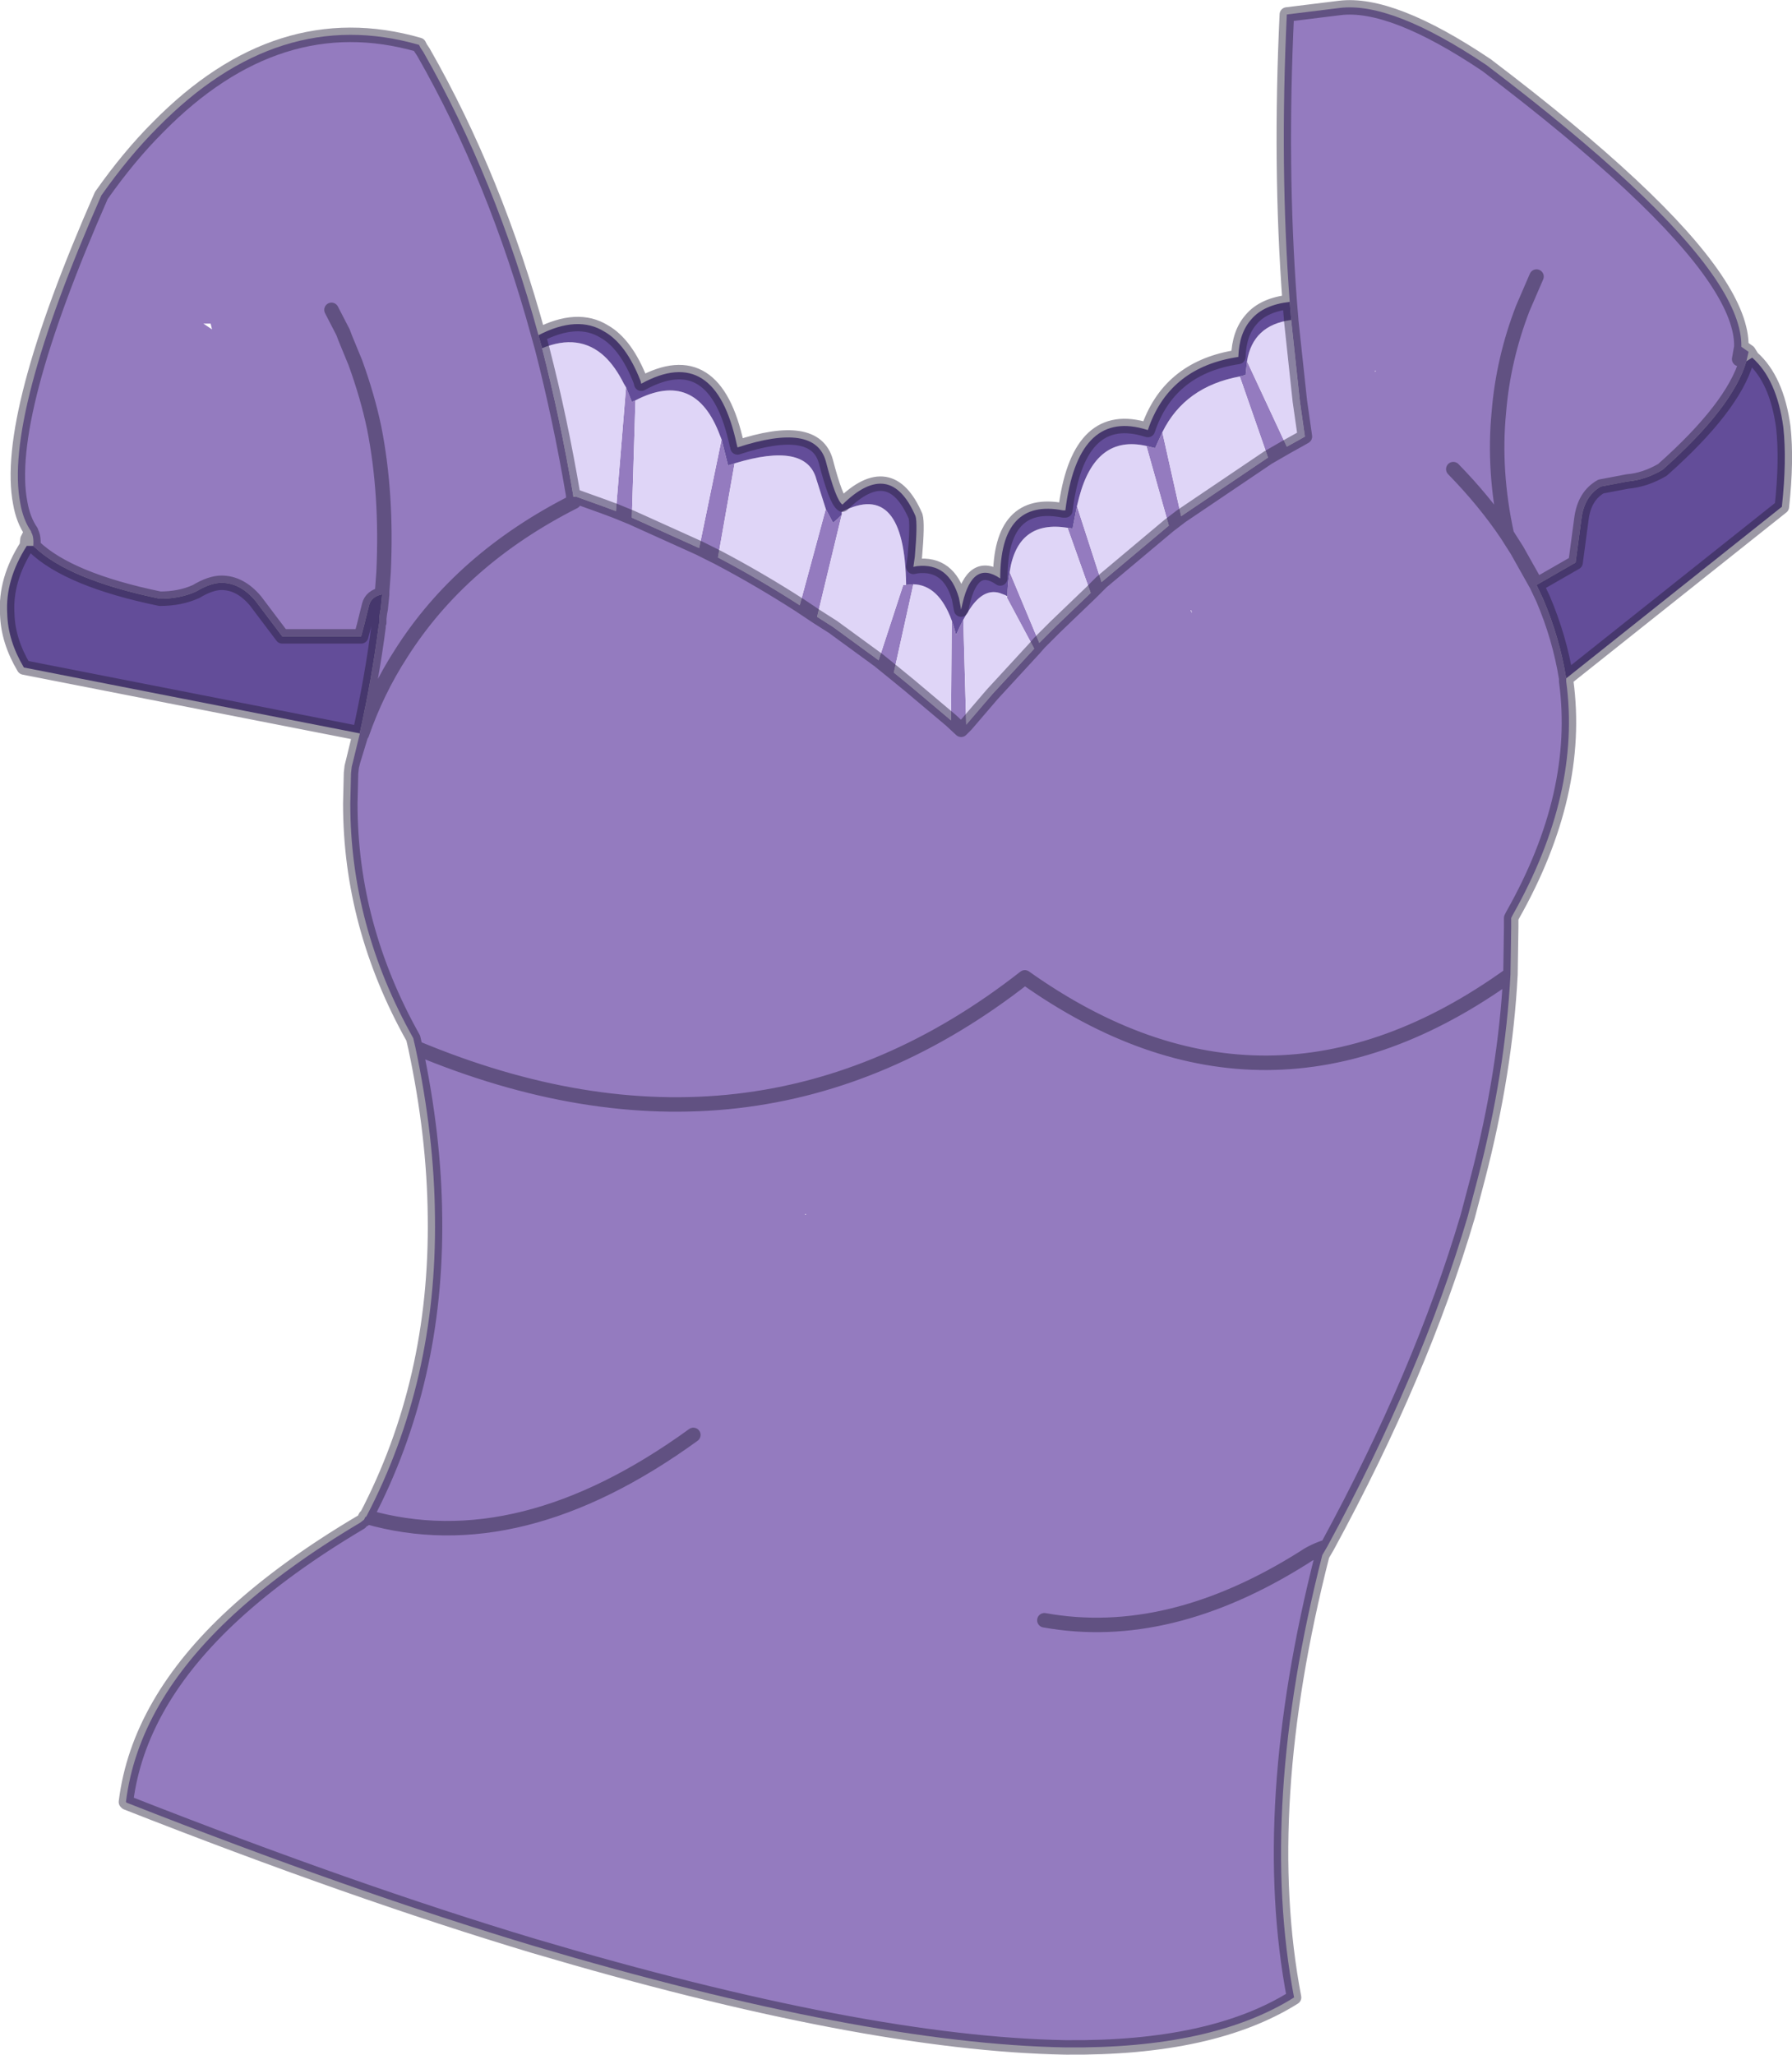 <?xml version="1.0" encoding="UTF-8" standalone="no"?>
<svg xmlns:xlink="http://www.w3.org/1999/xlink" height="141.9px" width="123.8px" xmlns="http://www.w3.org/2000/svg">
  <g transform="matrix(1.0, 0.0, 0.0, 1.0, 63.55, 78.85)">
    <path d="M25.55 -58.0 Q24.85 -67.35 25.35 -77.85 L29.0 -78.3 Q32.6 -78.75 39.15 -74.35 51.15 -65.25 54.95 -59.6 56.8 -56.85 56.75 -54.9 L57.25 -54.55 57.1 -53.9 Q56.15 -50.7 51.3 -46.4 50.1 -45.7 48.9 -45.6 L47.05 -45.25 Q45.9 -44.6 45.7 -43.0 L45.3 -40.0 42.6 -38.45 43.05 -37.5 Q44.2 -34.8 44.65 -32.0 L44.65 -31.8 Q45.7 -24.05 40.95 -15.65 L40.85 -15.45 40.85 -14.8 40.8 -11.55 Q40.45 -4.8 38.55 2.5 L37.85 5.15 Q34.65 16.0 28.15 27.95 L27.8 28.55 Q23.35 46.0 25.85 59.1 20.2 62.65 10.1 62.55 L10.05 62.55 Q-3.85 62.3 -26.65 55.55 -39.15 51.8 -54.8 45.65 L-54.85 45.6 Q-54.0 38.7 -47.35 32.6 -43.8 29.35 -38.65 26.3 L-38.4 26.1 -38.3 25.9 -38.25 25.9 Q-33.35 16.55 -33.5 5.2 -33.55 -0.4 -34.85 -6.5 L-35.0 -7.15 Q-39.35 -14.9 -39.35 -23.35 L-39.3 -25.45 -39.25 -25.9 -39.15 -26.3 -38.7 -28.15 -38.7 -28.2 Q-37.85 -32.05 -37.4 -35.55 L-37.35 -35.85 -37.35 -36.15 -37.3 -36.55 -37.25 -36.8 -37.15 -37.8 Q-37.9 -37.65 -38.05 -37.05 L-38.4 -35.65 -38.6 -34.9 -44.05 -34.9 -45.9 -37.35 Q-46.95 -38.6 -48.25 -38.6 -49.0 -38.6 -50.0 -38.0 -51.1 -37.5 -52.5 -37.5 -58.8 -38.8 -61.2 -41.1 L-61.25 -41.15 Q-61.2 -41.8 -61.4 -42.1 L-61.4 -42.15 Q-61.95 -42.95 -62.15 -44.1 -63.3 -50.0 -56.55 -65.35 -54.65 -68.05 -52.65 -70.05 -44.3 -78.55 -34.6 -75.75 L-34.5 -75.55 -34.3 -75.25 Q-29.3 -66.5 -26.35 -55.7 L-26.1 -54.8 Q-24.85 -49.95 -23.95 -44.65 L-23.95 -44.55 -23.75 -44.55 -21.8 -43.85 -21.0 -43.55 -19.9 -43.1 -21.0 -43.55 -20.3 -52.1 -19.9 -51.1 -19.65 -51.2 -19.9 -43.1 -15.25 -41.0 -13.95 -40.35 -15.25 -41.0 -13.7 -48.5 -13.25 -46.7 -12.8 -46.85 -13.95 -40.35 Q-11.1 -38.85 -8.3 -37.05 L-7.1 -36.25 -8.3 -37.05 -6.5 -43.7 -6.0 -42.75 -5.7 -43.0 -5.4 -43.3 -7.1 -36.25 -6.0 -35.55 -2.85 -33.25 -1.8 -32.4 -2.85 -33.25 -1.15 -38.45 -1.1 -38.45 -0.95 -38.45 -0.45 -38.5 -1.8 -32.4 -0.7 -31.5 2.15 -29.1 2.85 -28.45 3.2 -28.8 2.85 -28.45 2.15 -29.1 2.2 -36.0 2.35 -35.55 2.5 -35.0 2.75 -35.55 3.0 -36.05 3.2 -28.8 5.0 -30.9 7.9 -34.05 8.25 -34.45 7.9 -34.05 6.0 -37.6 6.05 -37.65 Q6.05 -38.6 6.2 -39.35 L8.25 -34.45 9.35 -35.55 11.8 -37.9 12.55 -38.65 11.8 -37.9 10.2 -42.4 10.55 -42.35 10.85 -43.9 12.55 -38.65 17.2 -42.55 18.05 -43.2 17.2 -42.55 15.65 -48.05 16.25 -47.9 16.75 -49.0 18.05 -43.2 24.05 -47.25 25.35 -48.0 24.05 -47.25 22.1 -52.85 22.5 -52.95 22.6 -53.9 25.35 -48.0 26.25 -48.5 26.6 -48.7 26.25 -51.15 25.65 -56.75 25.65 -56.8 25.55 -58.0 M-39.15 -26.3 L-38.6 -28.1 -38.55 -28.15 Q-37.5 -31.15 -35.85 -33.7 -31.7 -40.25 -23.9 -44.2 L-23.9 -44.25 -23.95 -44.55 -23.9 -44.25 -23.9 -44.2 Q-31.7 -40.25 -35.85 -33.7 -37.5 -31.15 -38.55 -28.15 L-38.6 -28.1 -39.15 -26.3 M42.6 -59.75 L41.65 -57.55 Q40.3 -54.05 40.0 -50.4 39.6 -46.3 40.55 -41.95 39.0 -44.25 36.85 -46.45 39.0 -44.25 40.55 -41.95 39.6 -46.3 40.0 -50.4 40.3 -54.05 41.65 -57.55 L42.6 -59.75 M56.6 -54.05 L56.75 -54.9 56.6 -54.05 M31.45 -53.15 L31.5 -53.25 31.45 -53.25 31.45 -53.15 M18.75 -36.7 L18.7 -36.7 18.8 -36.5 18.75 -36.7 M40.8 -11.55 Q24.0 0.55 7.25 -11.35 -11.45 3.3 -34.85 -6.5 -11.45 3.3 7.25 -11.35 24.0 0.55 40.8 -11.55 M40.55 -41.95 L41.25 -40.85 42.6 -38.45 41.25 -40.85 40.55 -41.95 M-40.65 -57.45 L-39.85 -55.9 -39.7 -55.5 -39.0 -53.8 Q-38.15 -51.45 -37.7 -49.3 -36.8 -44.75 -37.05 -39.35 L-37.15 -38.0 -37.15 -37.8 -37.15 -38.0 -37.05 -39.35 Q-36.8 -44.75 -37.7 -49.3 -38.15 -51.45 -39.0 -53.8 L-39.7 -55.5 -39.85 -55.9 -40.65 -57.45 M8.6 33.05 Q17.2 34.6 26.55 28.7 27.2 28.25 28.15 27.95 27.2 28.25 26.55 28.7 17.2 34.6 8.6 33.05 M-48.9 -56.1 L-49.0 -56.5 -49.5 -56.5 -48.9 -56.1 M-15.65 20.25 Q-27.65 28.95 -38.25 25.9 -27.65 28.95 -15.65 20.25 M-7.95 5.0 L-7.9 5.05 -7.85 5.0 -7.95 5.0" fill="#947bbf" fill-rule="evenodd" stroke="none"/>
    <path d="M25.65 -56.75 L26.25 -51.15 26.6 -48.7 26.25 -48.5 25.35 -48.0 22.6 -53.9 Q23.0 -56.4 25.65 -56.75 M24.05 -47.25 L18.05 -43.2 16.75 -49.0 Q18.3 -52.15 22.1 -52.85 L24.05 -47.25 M17.2 -42.55 L12.55 -38.65 10.85 -43.9 11.0 -44.5 Q12.15 -48.85 15.65 -48.05 L17.2 -42.55 M11.8 -37.9 L9.35 -35.55 8.25 -34.45 6.2 -39.35 Q6.75 -42.95 10.2 -42.4 L11.8 -37.9 M7.9 -34.05 L5.0 -30.9 3.2 -28.8 3.0 -36.05 3.25 -36.5 3.3 -36.55 Q4.3 -38.25 5.5 -37.9 L5.9 -37.75 6.0 -37.6 7.9 -34.05 M2.15 -29.1 L-0.7 -31.5 -1.8 -32.4 -0.45 -38.5 Q1.3 -38.45 2.2 -36.0 L2.15 -29.1 M-2.85 -33.25 L-6.0 -35.55 -7.1 -36.25 -5.4 -43.3 -5.4 -43.5 Q-1.05 -45.75 -0.95 -38.45 L-1.1 -38.45 -1.15 -38.45 -2.85 -33.25 M-8.3 -37.05 Q-11.1 -38.85 -13.95 -40.35 L-12.8 -46.85 Q-7.85 -48.35 -7.15 -45.75 L-6.5 -43.7 -8.3 -37.05 M-15.25 -41.0 L-19.9 -43.1 -19.65 -51.2 Q-15.5 -53.35 -13.8 -48.75 L-13.7 -48.5 -15.25 -41.0 M-21.0 -43.55 L-21.8 -43.85 -23.75 -44.55 -23.95 -44.65 Q-24.85 -49.95 -26.1 -54.8 -23.55 -55.85 -21.8 -54.25 -21.05 -53.55 -20.45 -52.35 L-20.3 -52.1 -21.0 -43.55" fill="#dfd5f7" fill-rule="evenodd" stroke="none"/>
    <path d="M57.5 -54.15 Q59.2 -52.65 59.65 -49.35 59.9 -47.05 59.55 -43.85 L44.65 -32.0 Q44.2 -34.8 43.05 -37.5 L42.6 -38.45 45.3 -40.0 45.7 -43.0 Q45.9 -44.6 47.05 -45.25 L48.9 -45.6 Q50.1 -45.7 51.3 -46.4 56.15 -50.7 57.1 -53.9 L57.5 -54.15 M-38.7 -28.2 L-61.9 -32.75 Q-63.0 -34.6 -63.05 -36.45 -63.2 -38.8 -61.7 -41.15 L-61.25 -41.15 -61.2 -41.1 Q-58.8 -38.8 -52.5 -37.5 -51.1 -37.5 -50.0 -38.0 -49.0 -38.6 -48.25 -38.6 -46.95 -38.6 -45.9 -37.35 L-44.05 -34.9 -38.6 -34.9 -38.4 -35.65 -38.05 -37.05 Q-37.9 -37.65 -37.15 -37.8 L-37.25 -36.8 -37.3 -36.55 -37.35 -36.15 -37.35 -35.85 -37.4 -35.55 Q-37.85 -32.05 -38.7 -28.2 M-26.35 -55.7 Q-23.65 -57.1 -21.8 -55.95 -20.3 -55.1 -19.3 -52.55 L-19.25 -52.35 Q-14.15 -55.15 -12.65 -48.15 L-12.6 -47.95 Q-7.25 -49.7 -6.5 -47.0 -5.8 -44.3 -5.35 -44.0 -2.05 -47.25 -0.3 -43.2 -0.15 -42.7 -0.35 -40.4 L-0.45 -39.7 -0.2 -39.75 Q2.0 -40.0 2.7 -37.55 L2.85 -36.75 2.95 -37.2 Q3.65 -40.2 5.55 -38.9 5.55 -44.45 9.9 -43.6 L10.05 -43.6 Q10.9 -50.45 15.4 -49.25 L15.75 -49.15 Q17.15 -53.35 21.7 -54.15 L22.0 -54.2 Q22.05 -55.85 22.9 -56.8 23.75 -57.8 25.55 -58.0 L25.65 -56.8 25.65 -56.75 Q23.0 -56.4 22.6 -53.9 L22.5 -52.95 22.1 -52.85 Q18.3 -52.15 16.75 -49.0 L16.25 -47.9 15.65 -48.05 Q12.15 -48.85 11.0 -44.5 L10.85 -43.9 10.55 -42.35 10.2 -42.4 Q6.75 -42.95 6.2 -39.35 6.05 -38.6 6.05 -37.65 L5.9 -37.75 5.5 -37.9 Q4.3 -38.25 3.3 -36.55 L3.25 -36.5 3.0 -36.05 2.75 -35.55 2.5 -35.0 2.35 -35.55 2.2 -36.0 Q1.3 -38.45 -0.45 -38.5 L-0.95 -38.45 Q-1.05 -45.75 -5.4 -43.5 L-5.4 -43.3 -5.7 -43.0 -6.0 -42.75 -6.5 -43.7 -7.15 -45.75 Q-7.85 -48.35 -12.8 -46.85 L-13.25 -46.7 -13.7 -48.5 -13.8 -48.75 Q-15.5 -53.35 -19.65 -51.2 L-19.9 -51.1 -20.3 -52.1 -20.45 -52.35 Q-21.05 -53.55 -21.8 -54.25 -23.55 -55.85 -26.1 -54.8 L-26.35 -55.7" fill="#634d99" fill-rule="evenodd" stroke="none"/>
    <path d="M25.55 -58.0 Q24.85 -67.35 25.35 -77.85 L29.0 -78.3 Q32.6 -78.75 39.15 -74.35 51.15 -65.25 54.95 -59.6 56.8 -56.85 56.75 -54.9 L57.25 -54.55 57.5 -54.15 Q59.2 -52.65 59.65 -49.35 59.9 -47.05 59.55 -43.85 L44.65 -32.0 44.65 -31.8 Q45.7 -24.05 40.95 -15.65 L40.85 -15.45 40.85 -14.8 40.8 -11.55 Q40.45 -4.8 38.55 2.5 L37.85 5.15 Q34.65 16.0 28.15 27.95 L27.8 28.55 Q23.35 46.0 25.85 59.1 20.2 62.65 10.1 62.55 M10.05 62.55 Q-3.85 62.3 -26.65 55.55 -39.15 51.8 -54.8 45.65 L-54.85 45.6 Q-54.0 38.7 -47.35 32.6 -43.8 29.35 -38.65 26.3 M-38.4 26.1 L-38.3 25.9 -38.25 25.9 Q-33.35 16.55 -33.5 5.2 -33.55 -0.4 -34.85 -6.5 L-35.0 -7.15 Q-39.35 -14.9 -39.35 -23.35 L-39.3 -25.45 -39.25 -25.9 -39.15 -26.3 -38.7 -28.15 -38.7 -28.2 -61.9 -32.75 Q-63.0 -34.6 -63.05 -36.45 -63.2 -38.8 -61.7 -41.15 L-61.65 -41.6 -61.4 -42.1 -61.4 -42.15 Q-61.95 -42.95 -62.15 -44.1 -63.3 -50.0 -56.55 -65.35 -54.65 -68.05 -52.65 -70.05 -44.3 -78.55 -34.6 -75.75 L-34.5 -75.55 -34.3 -75.25 Q-29.3 -66.5 -26.35 -55.7 -23.65 -57.1 -21.8 -55.95 -20.3 -55.1 -19.3 -52.55 L-19.25 -52.35 Q-14.15 -55.15 -12.65 -48.15 M-12.6 -47.95 Q-7.25 -49.7 -6.5 -47.0 -5.8 -44.3 -5.35 -44.0 -2.05 -47.25 -0.3 -43.2 -0.15 -42.7 -0.35 -40.4 L-0.45 -39.7 -0.2 -39.75 Q2.0 -40.0 2.7 -37.55 L2.85 -36.75 2.95 -37.2 Q3.65 -40.2 5.55 -38.9 5.55 -44.45 9.9 -43.6 L10.05 -43.6 Q10.9 -50.45 15.4 -49.25 L15.75 -49.15 Q17.15 -53.35 21.7 -54.15 L22.0 -54.2 Q22.05 -55.85 22.9 -56.8 23.75 -57.8 25.55 -58.0 L25.65 -56.8 25.65 -56.75 26.25 -51.15 26.6 -48.7 26.25 -48.5 25.35 -48.0 24.05 -47.25 18.05 -43.2 17.2 -42.55 12.55 -38.65 11.8 -37.9 9.35 -35.55 8.25 -34.45 7.9 -34.05 5.0 -30.9 3.2 -28.8 2.85 -28.45 2.15 -29.1 -0.7 -31.5 -1.8 -32.4 -2.85 -33.25 -6.0 -35.55 -7.1 -36.25 -8.3 -37.05 Q-11.1 -38.85 -13.95 -40.35 L-15.25 -41.0 -19.9 -43.1 -21.0 -43.55 -21.8 -43.85 -23.75 -44.55 -23.95 -44.65 -23.95 -44.55 -23.9 -44.25 -23.9 -44.2 Q-31.7 -40.25 -35.85 -33.7 -37.5 -31.15 -38.55 -28.15 L-38.6 -28.1 -39.15 -26.3 M57.25 -54.55 L57.1 -53.9 Q56.15 -50.7 51.3 -46.4 50.1 -45.7 48.9 -45.6 L47.05 -45.25 Q45.9 -44.6 45.7 -43.0 L45.3 -40.0 42.6 -38.45 43.05 -37.5 Q44.2 -34.8 44.65 -32.0 M56.75 -54.9 L56.6 -54.05 M36.85 -46.45 Q39.0 -44.25 40.55 -41.95 39.6 -46.3 40.0 -50.4 40.3 -54.05 41.65 -57.55 L42.6 -59.75 M42.6 -38.45 L41.25 -40.85 40.55 -41.95 M-34.85 -6.5 Q-11.45 3.3 7.25 -11.35 24.0 0.55 40.8 -11.55 M28.15 27.95 Q27.2 28.25 26.55 28.7 17.2 34.6 8.6 33.05 M-37.15 -37.8 L-37.15 -38.0 -37.05 -39.35 Q-36.8 -44.75 -37.7 -49.3 -38.15 -51.45 -39.0 -53.8 L-39.7 -55.5 -39.85 -55.9 -40.65 -57.45 M-26.35 -55.7 L-26.1 -54.8 Q-24.85 -49.95 -23.95 -44.65 M-61.25 -41.15 L-61.2 -41.1 Q-58.8 -38.8 -52.5 -37.5 -51.1 -37.5 -50.0 -38.0 -49.0 -38.6 -48.25 -38.6 -46.95 -38.6 -45.9 -37.35 L-44.05 -34.9 -38.6 -34.9 -38.4 -35.65 -38.05 -37.05 Q-37.9 -37.65 -37.15 -37.8 L-37.25 -36.8 -37.3 -36.55 -37.35 -36.15 -37.35 -35.85 M-37.4 -35.55 Q-37.85 -32.05 -38.7 -28.2 M-61.25 -41.15 Q-61.2 -41.8 -61.4 -42.1 M-61.65 -41.6 L-61.25 -41.15 M-38.25 25.9 Q-27.65 28.95 -15.65 20.25" fill="none" stroke="#241d38" stroke-linecap="round" stroke-linejoin="round" stroke-opacity="0.451" stroke-width="1.0"/>
  </g>
</svg>
